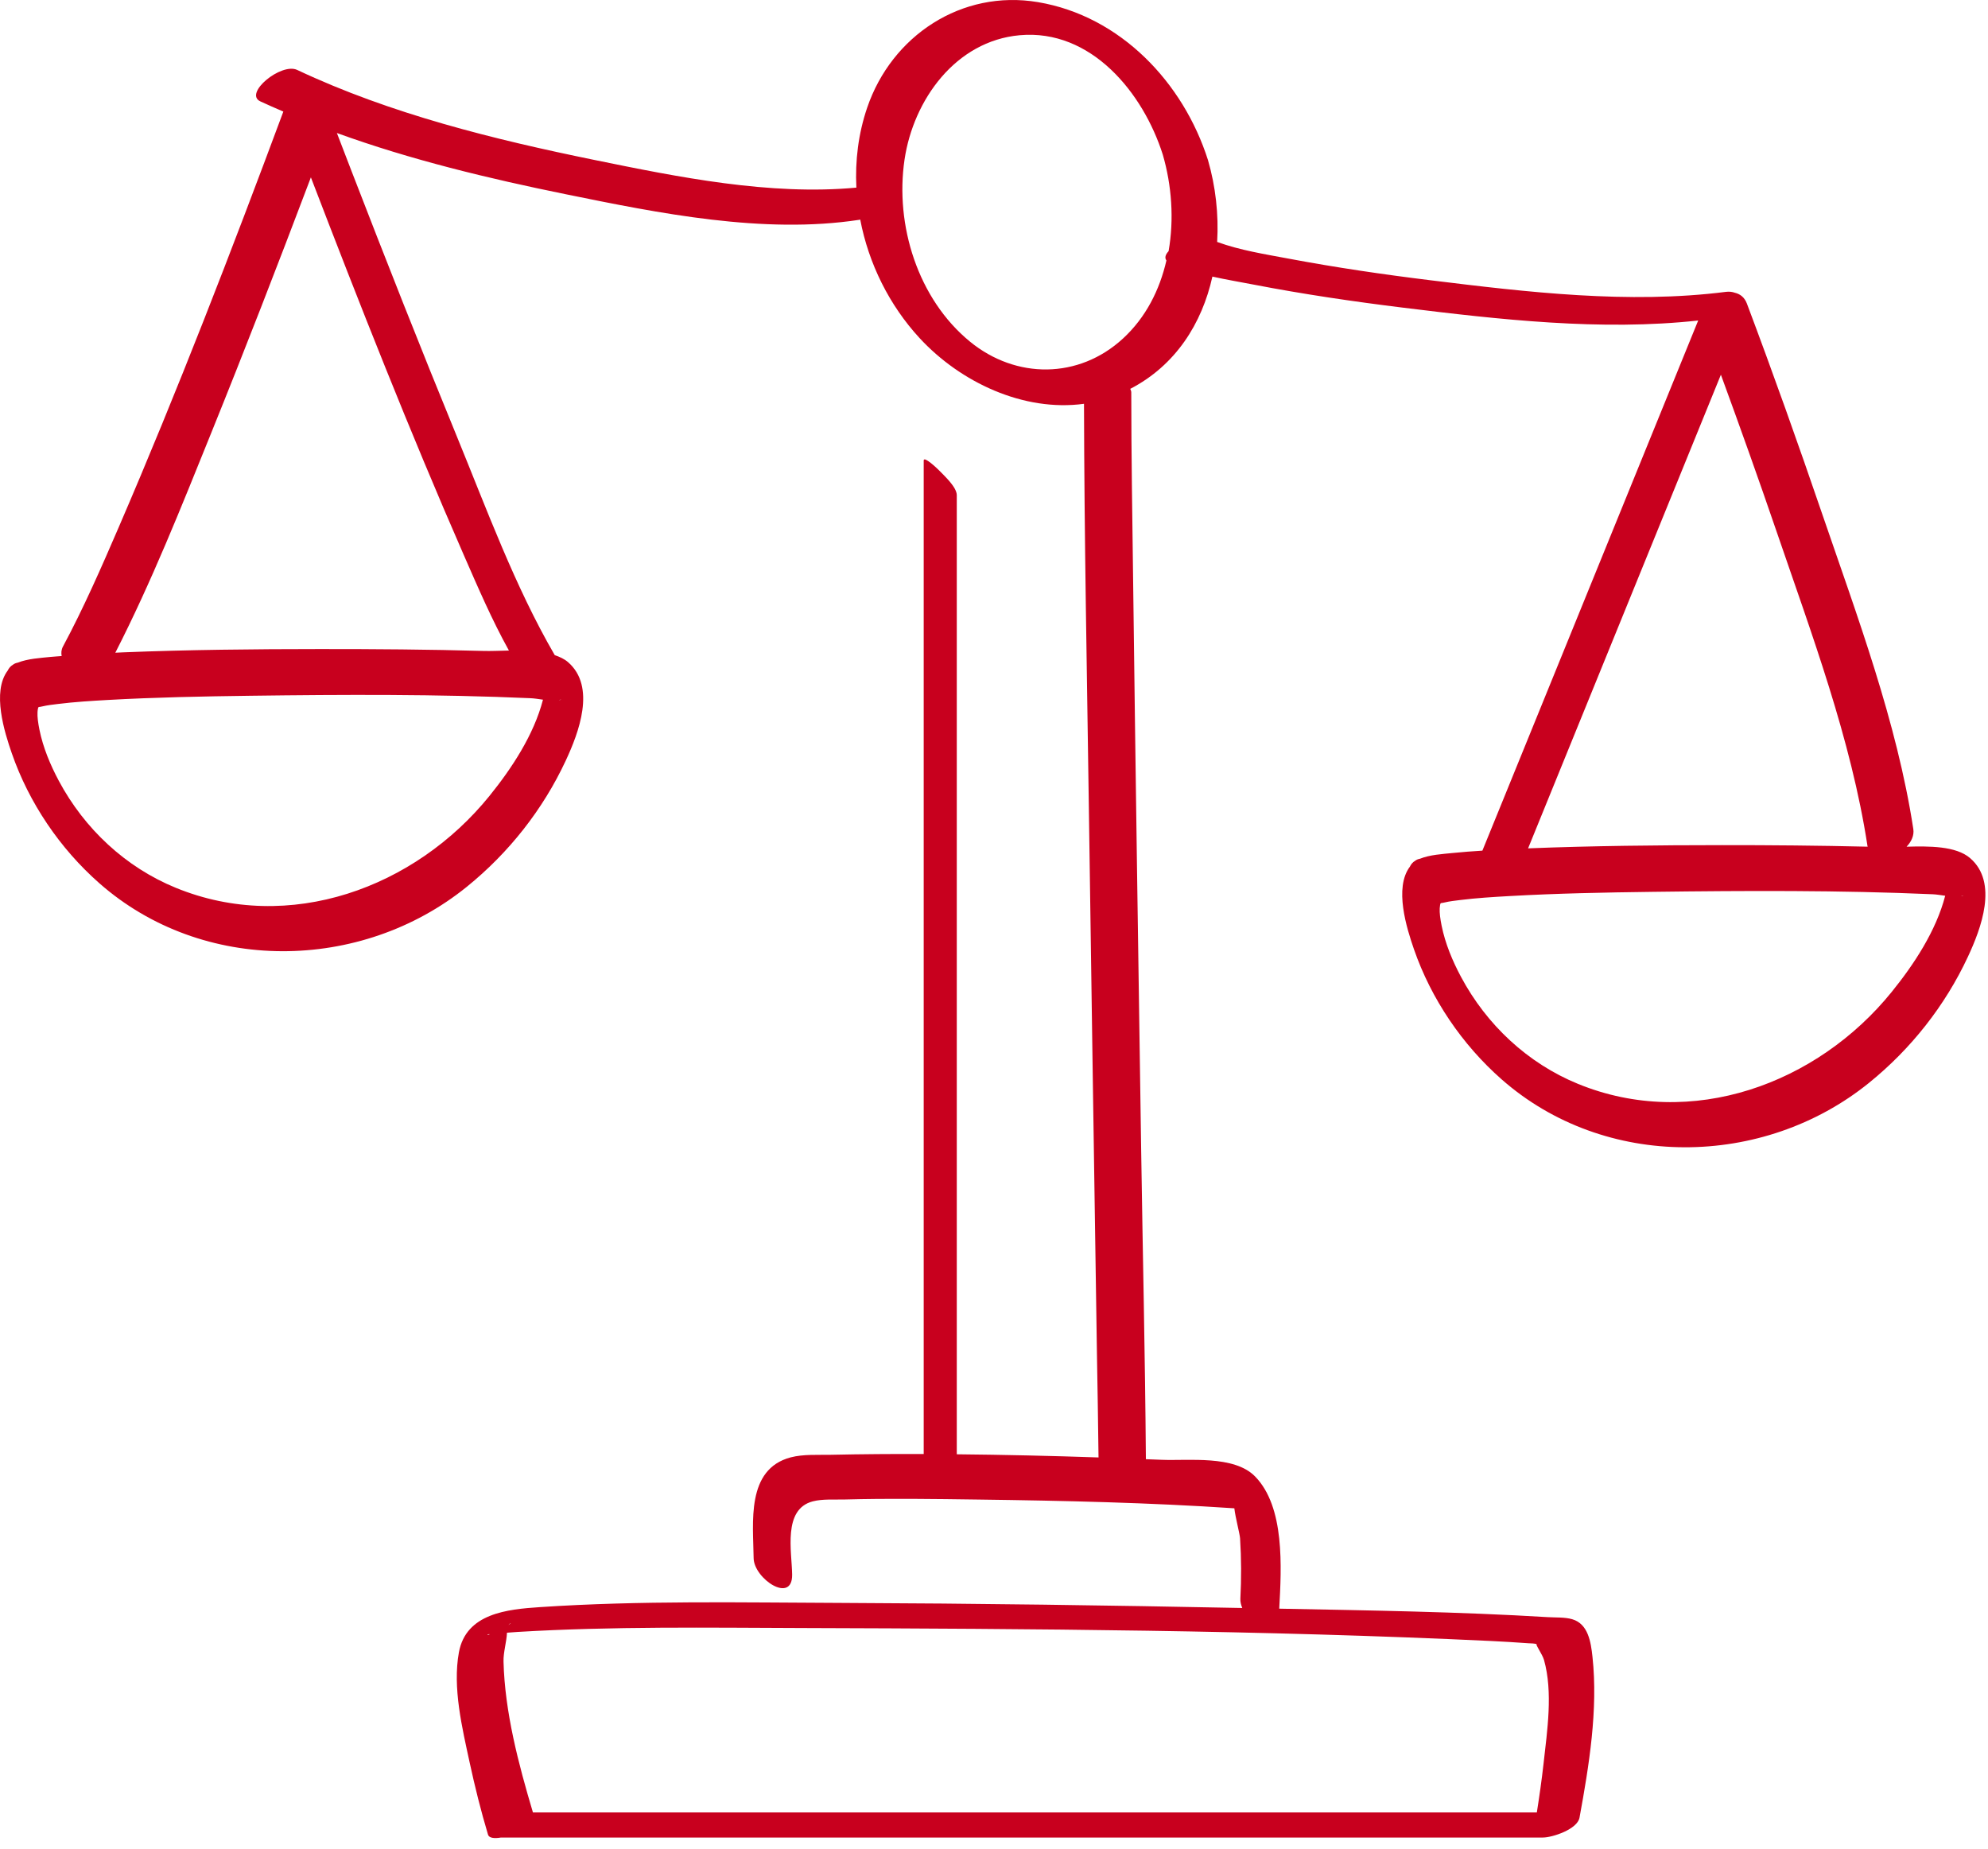 <?xml version="1.0" encoding="UTF-8"?>
<svg width="100px" height="93px" viewBox="0 0 100 93" version="1.1" xmlns="http://www.w3.org/2000/svg" xmlns:xlink="http://www.w3.org/1999/xlink">
    <title>icon-nezavislost</title>
    <g id="Page-1" stroke="none" stroke-width="1" fill="none" fill-rule="evenodd">
        <g id="01-Uvod" transform="translate(-670, -1083)" fill="#C8001E">
            <g id="icon-nezavislost" transform="translate(670, 1083)">
                <path d="M98.645,45.076 C98.648,45.075 98.656,45.076 98.659,45.075 C98.863,44.999 98.697,45.09 98.645,45.076 M95.154,49.894 C91.41,54.521 85.086,56.851 79.378,54.517 C76.844,53.481 74.778,51.542 73.493,49.137 C73.062,48.331 72.699,47.462 72.517,46.565 C72.447,46.218 72.407,45.914 72.42,45.686 C72.429,45.544 72.449,45.475 72.458,45.443 C72.533,45.396 72.453,45.443 72.665,45.392 C72.921,45.33 73.188,45.302 73.449,45.269 C74.277,45.166 75.112,45.116 75.945,45.069 C78.337,44.934 80.734,44.888 83.129,44.857 C87.823,44.797 92.533,44.773 97.224,44.979 C97.397,44.987 97.622,45.022 97.847,45.054 C97.389,46.822 96.276,48.508 95.154,49.894 M89.369,26.746 C91.125,31.88 93.115,37.175 93.939,42.559 C93.941,42.569 93.945,42.576 93.947,42.586 C91.502,42.528 89.056,42.506 86.611,42.508 C83.362,42.51 80.112,42.542 76.866,42.67 C80.045,34.86 83.224,27.051 86.404,19.241 C86.457,19.109 86.511,18.978 86.564,18.847 C87.525,21.471 88.464,24.103 89.369,26.746 M48.794,17.185 C46.17,15.038 45.012,11.322 45.5,8.026 C45.946,5.02 48.074,2.062 51.29,1.772 C54.889,1.447 57.505,4.668 58.492,7.782 C58.939,9.322 59.064,11.025 58.782,12.634 C58.628,12.798 58.571,12.963 58.673,13.101 C58.332,14.583 57.641,15.966 56.488,17.027 C54.264,19.074 51.106,19.075 48.794,17.185 M76.882,82.652 C77.008,82.661 77.198,82.652 77.315,82.705 C77.18,82.644 77.585,83.203 77.666,83.489 C78.124,85.114 77.828,87.045 77.645,88.692 C77.553,89.516 77.436,90.339 77.306,91.159 L61.166,91.159 L32.904,91.159 L26.807,91.159 C26.081,88.722 25.392,86.114 25.328,83.569 C25.316,83.108 25.483,82.579 25.502,82.121 C25.68,82.108 25.857,82.093 26.035,82.082 C30.812,81.796 35.622,81.87 40.405,81.886 C51.932,81.923 63.491,81.992 75.007,82.538 C75.632,82.568 76.257,82.607 76.882,82.652 M24.644,82.197 C24.472,82.274 24.483,82.182 24.644,82.197 M25.572,81.737 C25.664,81.628 25.784,81.597 25.572,81.737 M23.333,27.925 C24.039,29.538 24.743,31.177 25.6,32.721 C25.127,32.731 24.68,32.751 24.324,32.741 C21.576,32.664 18.826,32.644 16.078,32.646 C12.779,32.648 9.478,32.679 6.181,32.812 C6.055,32.817 5.928,32.825 5.801,32.83 C7.627,29.26 9.12,25.498 10.62,21.788 C12.327,17.569 13.972,13.324 15.583,9.067 C15.602,9.018 15.62,8.969 15.638,8.921 C18.086,15.301 20.596,21.665 23.333,27.925 M28.112,35.215 C28.115,35.213 28.123,35.214 28.126,35.213 C28.33,35.138 28.164,35.227 28.112,35.215 M24.621,40.033 C20.877,44.659 14.553,46.99 8.845,44.655 C6.311,43.619 4.245,41.68 2.959,39.275 C2.529,38.469 2.166,37.6 1.984,36.703 C1.914,36.356 1.874,36.052 1.887,35.825 C1.895,35.682 1.916,35.614 1.925,35.581 C1.999,35.534 1.92,35.581 2.132,35.53 C2.388,35.469 2.655,35.44 2.916,35.408 C3.744,35.305 4.579,35.254 5.412,35.207 C7.804,35.073 10.201,35.026 12.596,34.995 C17.29,34.934 21.999,34.911 26.69,35.118 C26.864,35.125 27.089,35.16 27.313,35.192 C26.855,36.96 25.743,38.646 24.621,40.033 M99.098,43.159 C98.384,42.546 97.03,42.555 95.904,42.587 C96.144,42.335 96.293,42.025 96.243,41.698 C95.418,36.314 93.429,31.018 91.672,25.886 C90.456,22.33 89.196,18.786 87.872,15.269 C87.75,14.946 87.525,14.786 87.267,14.725 C87.136,14.676 86.977,14.659 86.814,14.68 C81.929,15.301 76.827,14.696 71.969,14.098 C69.581,13.805 67.197,13.455 64.832,13.011 C63.647,12.788 62.376,12.59 61.225,12.169 C61.307,10.782 61.146,9.369 60.765,8.057 C59.527,4.153 56.359,0.806 52.214,0.108 C48.377,-0.539 44.854,1.792 43.62,5.417 C43.177,6.719 43.009,8.083 43.077,9.437 C38.729,9.843 34.103,8.904 29.905,8.046 C24.839,7.011 19.644,5.73 14.948,3.517 C14.143,3.138 12.244,4.698 13.095,5.099 C13.476,5.279 13.866,5.443 14.253,5.612 C11.642,12.631 8.942,19.63 5.977,26.507 C5.101,28.537 4.211,30.572 3.166,32.522 C3.083,32.678 3.071,32.839 3.102,32.997 C2.913,33.014 2.723,33.023 2.535,33.042 C2.031,33.095 1.396,33.129 0.894,33.33 C0.812,33.345 0.73,33.373 0.653,33.432 C0.529,33.506 0.444,33.608 0.388,33.728 C-0.418,34.793 0.226,36.828 0.592,37.884 C1.458,40.382 3.013,42.677 4.996,44.423 C10.191,48.998 18.157,48.908 23.478,44.606 C25.592,42.897 27.313,40.718 28.461,38.251 C29.108,36.861 30.002,34.531 28.565,33.297 C28.384,33.142 28.154,33.037 27.905,32.952 C25.896,29.493 24.483,25.612 22.97,21.925 C21.157,17.507 19.406,13.063 17.684,8.609 C17.436,7.97 17.191,7.33 16.946,6.69 C20.674,8.044 24.59,8.981 28.436,9.765 C33.144,10.725 38.399,11.791 43.215,11.057 C43.233,11.055 43.253,11.047 43.271,11.044 C43.692,13.252 44.731,15.352 46.26,17.008 C48.316,19.233 51.495,20.725 54.527,20.31 C54.543,27.072 54.676,33.835 54.771,40.596 C54.9,49.717 55.038,58.838 55.176,67.959 C55.203,69.741 55.241,71.524 55.258,73.306 C52.883,73.224 50.506,73.171 48.128,73.147 L48.128,58.097 L48.128,31.138 L48.128,24.909 C48.128,24.497 47.495,23.926 47.23,23.652 C47.152,23.571 46.464,22.916 46.464,23.162 L46.464,40.159 L46.464,67.118 L46.464,73.132 C44.907,73.129 43.351,73.138 41.796,73.172 C41.147,73.186 40.412,73.135 39.777,73.301 C37.518,73.894 37.888,76.597 37.909,78.37 C37.921,79.403 39.864,80.703 39.846,79.198 C39.832,78.039 39.366,75.916 40.879,75.516 C41.376,75.386 41.973,75.434 42.48,75.421 C44.733,75.36 46.99,75.394 49.243,75.424 C53.528,75.481 57.814,75.577 62.09,75.864 C62.141,76.323 62.364,77.147 62.378,77.377 C62.443,78.385 62.445,79.402 62.393,80.41 C62.385,80.564 62.424,80.723 62.489,80.878 C55.788,80.743 49.085,80.65 42.382,80.623 C37.319,80.604 32.215,80.496 27.16,80.834 C25.524,80.943 23.444,81.144 23.084,83.107 C22.758,84.888 23.25,86.915 23.624,88.649 C23.888,89.869 24.191,91.085 24.549,92.281 C24.599,92.449 24.866,92.48 25.2,92.423 L42.83,92.423 L71.092,92.423 L77.606,92.423 C78.094,92.423 79.345,92.007 79.452,91.425 C79.931,88.813 80.392,85.992 80.105,83.338 C80.025,82.597 79.893,81.681 79.089,81.444 C78.717,81.334 78.254,81.362 77.872,81.339 C73.373,81.066 68.855,81 64.348,80.912 C64.461,78.831 64.637,75.798 63.132,74.261 C62.076,73.181 59.79,73.48 58.429,73.424 C58.166,73.413 57.903,73.405 57.64,73.394 C57.602,68.195 57.48,62.994 57.402,57.796 C57.259,48.254 57.117,38.713 56.998,29.171 C56.958,26.023 56.906,22.875 56.905,19.727 C56.905,19.668 56.872,19.615 56.855,19.558 C59.133,18.379 60.463,16.273 60.986,13.912 C61.687,14.068 62.398,14.187 63.077,14.318 C65.559,14.797 68.063,15.165 70.571,15.474 C75.422,16.071 80.528,16.657 85.422,16.121 C82.165,24.123 78.907,32.125 75.65,40.127 L74.567,42.785 C74.067,42.818 73.566,42.852 73.068,42.904 C72.564,42.956 71.93,42.99 71.427,43.192 C71.345,43.207 71.263,43.235 71.186,43.294 C71.062,43.368 70.977,43.47 70.921,43.59 C70.116,44.654 70.759,46.69 71.125,47.746 C71.991,50.244 73.546,52.538 75.529,54.284 C80.725,58.86 88.69,58.769 94.011,54.468 C96.125,52.759 97.846,50.58 98.994,48.113 C99.641,46.722 100.536,44.392 99.098,43.159" id="Fill-20"></path>
            </g>
        </g>
    </g>
</svg>